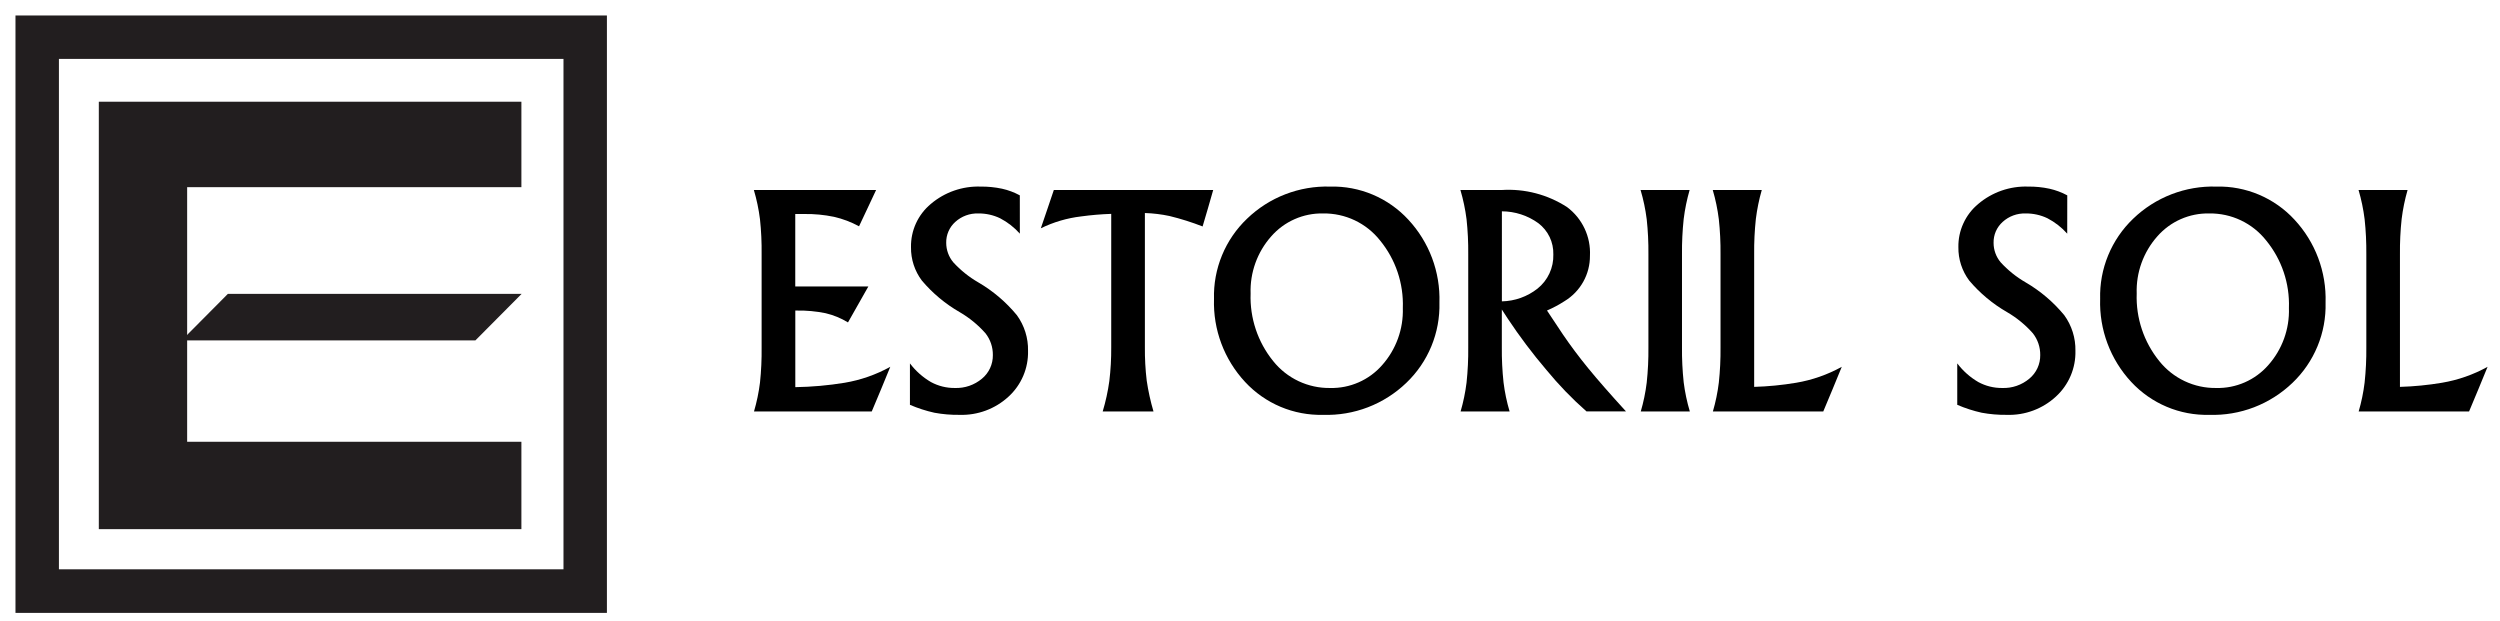 <svg width="153" height="38" viewBox="0 0 153 38" fill="none" xmlns="http://www.w3.org/2000/svg">
<path d="M34.538 34.894H3.553V3.552H34.538V34.894ZM1 37.456H37.09V1H1V37.456Z" fill="#221E1F" stroke="#221E1F" stroke-width="0.105" stroke-miterlimit="3.864"/>
<path d="M6.1 6.278H31.857V11.402H11.401V27.089H31.857V32.331H6.1V6.278Z" fill="#221E1F" stroke="#221E1F" stroke-width="0.105" stroke-miterlimit="3.864"/>
<path d="M13.966 18.039H31.796L29.074 20.778H11.245L13.966 18.039Z" fill="#221E1F" stroke="#221E1F" stroke-width="0.105" stroke-miterlimit="3.864"/>
<path d="M46.145 25.181C46.314 24.604 46.437 24.014 46.511 23.416C46.587 22.698 46.62 21.977 46.611 21.255V15.555C46.62 14.841 46.586 14.127 46.511 13.418C46.435 12.811 46.309 12.212 46.136 11.627H53.618L53.099 12.734L52.573 13.85C52.092 13.587 51.577 13.392 51.042 13.27C50.445 13.146 49.836 13.088 49.225 13.097H48.67V17.532H53.143L51.897 19.732C51.474 19.473 51.013 19.283 50.53 19.169C49.944 19.049 49.346 18.994 48.748 19.006H48.673V23.694C49.685 23.678 50.694 23.589 51.692 23.425C52.672 23.26 53.617 22.93 54.486 22.448L53.924 23.816L53.351 25.181H46.145Z" fill="black"/>
<path d="M62.415 14.3C62.072 13.914 61.662 13.595 61.204 13.357C60.788 13.158 60.333 13.058 59.872 13.063C59.353 13.046 58.847 13.232 58.462 13.582C58.283 13.742 58.141 13.94 58.046 14.16C57.95 14.381 57.903 14.62 57.908 14.86C57.908 15.296 58.061 15.719 58.341 16.053C58.786 16.539 59.302 16.953 59.872 17.282C60.772 17.806 61.571 18.486 62.233 19.289C62.692 19.922 62.932 20.687 62.916 21.468C62.929 21.994 62.83 22.516 62.624 23C62.418 23.484 62.111 23.918 61.723 24.273C60.908 25.025 59.83 25.425 58.722 25.389C58.206 25.396 57.691 25.353 57.184 25.259C56.671 25.145 56.17 24.983 55.688 24.775V22.24C56.037 22.702 56.474 23.09 56.974 23.382C57.423 23.625 57.926 23.75 58.436 23.745C59.041 23.767 59.633 23.564 60.097 23.174C60.309 22.999 60.479 22.778 60.594 22.528C60.709 22.278 60.767 22.005 60.763 21.73C60.769 21.247 60.61 20.777 60.312 20.397C59.857 19.883 59.323 19.445 58.728 19.1C57.852 18.596 57.071 17.944 56.419 17.172C55.977 16.584 55.743 15.866 55.753 15.13C55.744 14.627 55.848 14.127 56.057 13.669C56.267 13.211 56.577 12.806 56.964 12.483C57.814 11.761 58.903 11.381 60.017 11.419C60.456 11.414 60.894 11.458 61.324 11.549C61.704 11.633 62.071 11.77 62.413 11.956L62.415 14.3Z" fill="black"/>
<path d="M68.007 21.255V13.089C67.39 13.109 66.775 13.161 66.164 13.245C65.307 13.346 64.474 13.592 63.699 13.971L64.097 12.803L64.495 11.627H74.248L73.928 12.743L73.599 13.859C72.938 13.601 72.26 13.387 71.57 13.219C71.075 13.114 70.572 13.053 70.067 13.037V21.255C70.061 21.937 70.098 22.619 70.179 23.296C70.273 23.934 70.412 24.564 70.594 25.182H67.485C67.668 24.574 67.804 23.952 67.891 23.323C67.973 22.637 68.012 21.946 68.007 21.255" fill="black"/>
<path fill-rule="evenodd" clip-rule="evenodd" d="M81.407 23.745C82.005 23.759 82.6 23.641 83.148 23.4C83.697 23.16 84.186 22.802 84.581 22.352C85.439 21.391 85.894 20.137 85.853 18.85C85.907 17.348 85.412 15.879 84.46 14.716C84.044 14.192 83.514 13.77 82.91 13.483C82.305 13.196 81.643 13.053 80.974 13.063C80.375 13.05 79.78 13.17 79.232 13.412C78.683 13.654 78.195 14.013 77.8 14.464C76.945 15.427 76.493 16.681 76.537 17.968C76.484 19.467 76.975 20.936 77.921 22.101C78.338 22.623 78.869 23.042 79.473 23.327C80.077 23.612 80.739 23.755 81.407 23.745V23.745ZM80.974 25.389C80.081 25.411 79.193 25.243 78.369 24.896C77.546 24.549 76.805 24.029 76.198 23.374C74.92 21.998 74.236 20.173 74.297 18.296C74.271 17.381 74.438 16.471 74.787 15.625C75.136 14.778 75.658 14.015 76.321 13.383C76.995 12.733 77.792 12.225 78.665 11.888C79.539 11.551 80.471 11.391 81.407 11.419C82.302 11.396 83.192 11.565 84.017 11.914C84.842 12.263 85.583 12.785 86.19 13.443C87.469 14.819 88.153 16.644 88.093 18.521C88.117 19.436 87.948 20.346 87.599 21.192C87.249 22.039 86.726 22.802 86.063 23.434C85.388 24.082 84.59 24.589 83.716 24.925C82.842 25.261 81.91 25.418 80.974 25.389" fill="black"/>
<path fill-rule="evenodd" clip-rule="evenodd" d="M91.915 18.443C92.707 18.428 93.472 18.154 94.095 17.664C94.408 17.414 94.658 17.095 94.826 16.732C94.995 16.369 95.076 15.971 95.064 15.571C95.074 15.202 94.996 14.837 94.837 14.504C94.677 14.172 94.441 13.882 94.147 13.659C93.498 13.189 92.718 12.935 91.916 12.933L91.915 18.443ZM89.856 21.255V15.555C89.863 14.841 89.829 14.128 89.753 13.418C89.676 12.812 89.55 12.214 89.377 11.628H91.907C93.317 11.539 94.718 11.906 95.904 12.674C96.364 13.017 96.732 13.468 96.977 13.987C97.221 14.506 97.334 15.077 97.305 15.65C97.309 16.209 97.168 16.759 96.894 17.247C96.621 17.734 96.226 18.142 95.748 18.431C95.407 18.651 95.049 18.843 94.676 19.003L95.653 20.473C96.12 21.159 96.636 21.848 97.201 22.54C97.766 23.232 98.536 24.111 99.51 25.178H97.093C96.21 24.401 95.392 23.554 94.645 22.645C93.79 21.641 92.996 20.587 92.267 19.488L91.912 18.942V21.255C91.905 21.972 91.94 22.688 92.016 23.401C92.09 24.004 92.215 24.599 92.388 25.182H89.389C89.557 24.604 89.679 24.014 89.753 23.417C89.829 22.699 89.864 21.977 89.856 21.255" fill="black"/>
<path d="M100.883 21.255V15.555C100.89 14.841 100.855 14.128 100.779 13.418C100.702 12.812 100.577 12.213 100.403 11.627H103.405C103.238 12.208 103.116 12.801 103.042 13.401C102.966 14.116 102.931 14.836 102.938 15.555V21.255C102.931 21.971 102.966 22.688 103.042 23.4C103.118 24.003 103.244 24.599 103.418 25.182H100.415C100.584 24.605 100.706 24.014 100.779 23.417C100.856 22.699 100.89 21.977 100.883 21.255Z" fill="black"/>
<path d="M104.829 25.181C104.997 24.604 105.119 24.014 105.192 23.416C105.269 22.699 105.303 21.977 105.296 21.255V15.555C105.303 14.841 105.268 14.128 105.192 13.418C105.117 12.812 104.993 12.213 104.82 11.627H107.821C107.654 12.208 107.533 12.801 107.458 13.401C107.382 14.116 107.347 14.836 107.355 15.555V23.677C108.216 23.652 109.074 23.568 109.924 23.425C110.903 23.26 111.848 22.93 112.717 22.448L112.155 23.816L111.584 25.182L104.829 25.181Z" fill="black"/>
<path d="M126.514 14.3C126.171 13.914 125.761 13.595 125.303 13.357C124.887 13.158 124.431 13.058 123.97 13.063C123.451 13.046 122.945 13.232 122.561 13.582C122.382 13.743 122.24 13.94 122.144 14.16C122.049 14.381 122.002 14.62 122.007 14.86C122.006 15.296 122.159 15.719 122.44 16.053C122.884 16.539 123.4 16.953 123.97 17.282C124.87 17.806 125.669 18.486 126.332 19.289C126.791 19.922 127.031 20.687 127.016 21.468C127.029 21.994 126.929 22.516 126.723 22.999C126.517 23.483 126.209 23.916 125.822 24.271C125.007 25.023 123.929 25.425 122.821 25.389C122.304 25.396 121.788 25.353 121.281 25.259C120.768 25.145 120.267 24.983 119.784 24.775V22.24C120.134 22.702 120.572 23.09 121.073 23.382C121.522 23.625 122.025 23.75 122.535 23.745C123.14 23.767 123.732 23.564 124.195 23.174C124.407 22.999 124.577 22.778 124.693 22.528C124.808 22.278 124.866 22.005 124.862 21.73C124.868 21.247 124.709 20.777 124.411 20.397C123.957 19.883 123.422 19.445 122.828 19.1C121.952 18.596 121.17 17.944 120.518 17.172C120.077 16.584 119.843 15.866 119.853 15.13C119.844 14.626 119.948 14.127 120.159 13.669C120.369 13.21 120.679 12.805 121.067 12.483C121.917 11.761 123.006 11.382 124.121 11.419C124.56 11.414 124.998 11.457 125.427 11.549C125.807 11.634 126.174 11.771 126.517 11.956L126.514 14.3Z" fill="black"/>
<path fill-rule="evenodd" clip-rule="evenodd" d="M135.639 23.745C136.238 23.759 136.832 23.641 137.381 23.4C137.929 23.16 138.418 22.802 138.814 22.352C139.67 21.391 140.125 20.137 140.082 18.85C140.137 17.348 139.641 15.879 138.689 14.716C138.274 14.192 137.743 13.77 137.139 13.483C136.535 13.196 135.873 13.053 135.204 13.063C134.604 13.05 134.01 13.17 133.461 13.412C132.913 13.654 132.424 14.013 132.029 14.464C131.174 15.427 130.722 16.681 130.766 17.968C130.713 19.467 131.205 20.936 132.15 22.101C132.568 22.623 133.099 23.042 133.703 23.327C134.307 23.612 134.968 23.755 135.636 23.745H135.639ZM135.207 25.389C134.313 25.411 133.425 25.243 132.602 24.895C131.779 24.548 131.039 24.029 130.431 23.374C129.153 21.998 128.469 20.173 128.529 18.296C128.504 17.381 128.671 16.471 129.02 15.625C129.368 14.779 129.89 14.015 130.552 13.383C131.227 12.734 132.024 12.225 132.898 11.888C133.771 11.551 134.703 11.391 135.639 11.419C136.534 11.396 137.424 11.565 138.249 11.914C139.074 12.263 139.815 12.784 140.422 13.443C141.701 14.818 142.385 16.643 142.325 18.521C142.349 19.436 142.181 20.346 141.831 21.192C141.482 22.039 140.959 22.802 140.296 23.434C139.62 24.082 138.822 24.589 137.949 24.925C137.075 25.261 136.142 25.418 135.207 25.389" fill="black"/>
<path d="M144.351 25.181C144.52 24.604 144.641 24.014 144.714 23.416C144.791 22.699 144.826 21.977 144.819 21.255V15.555C144.825 14.841 144.791 14.128 144.715 13.418C144.64 12.812 144.515 12.213 144.343 11.627H147.344C147.177 12.208 147.055 12.801 146.981 13.401C146.904 14.116 146.87 14.836 146.877 15.555V23.677C147.738 23.652 148.597 23.568 149.446 23.425C150.426 23.26 151.371 22.93 152.24 22.448L151.678 23.816L151.107 25.182L144.351 25.181Z" fill="black"/>
</svg>

